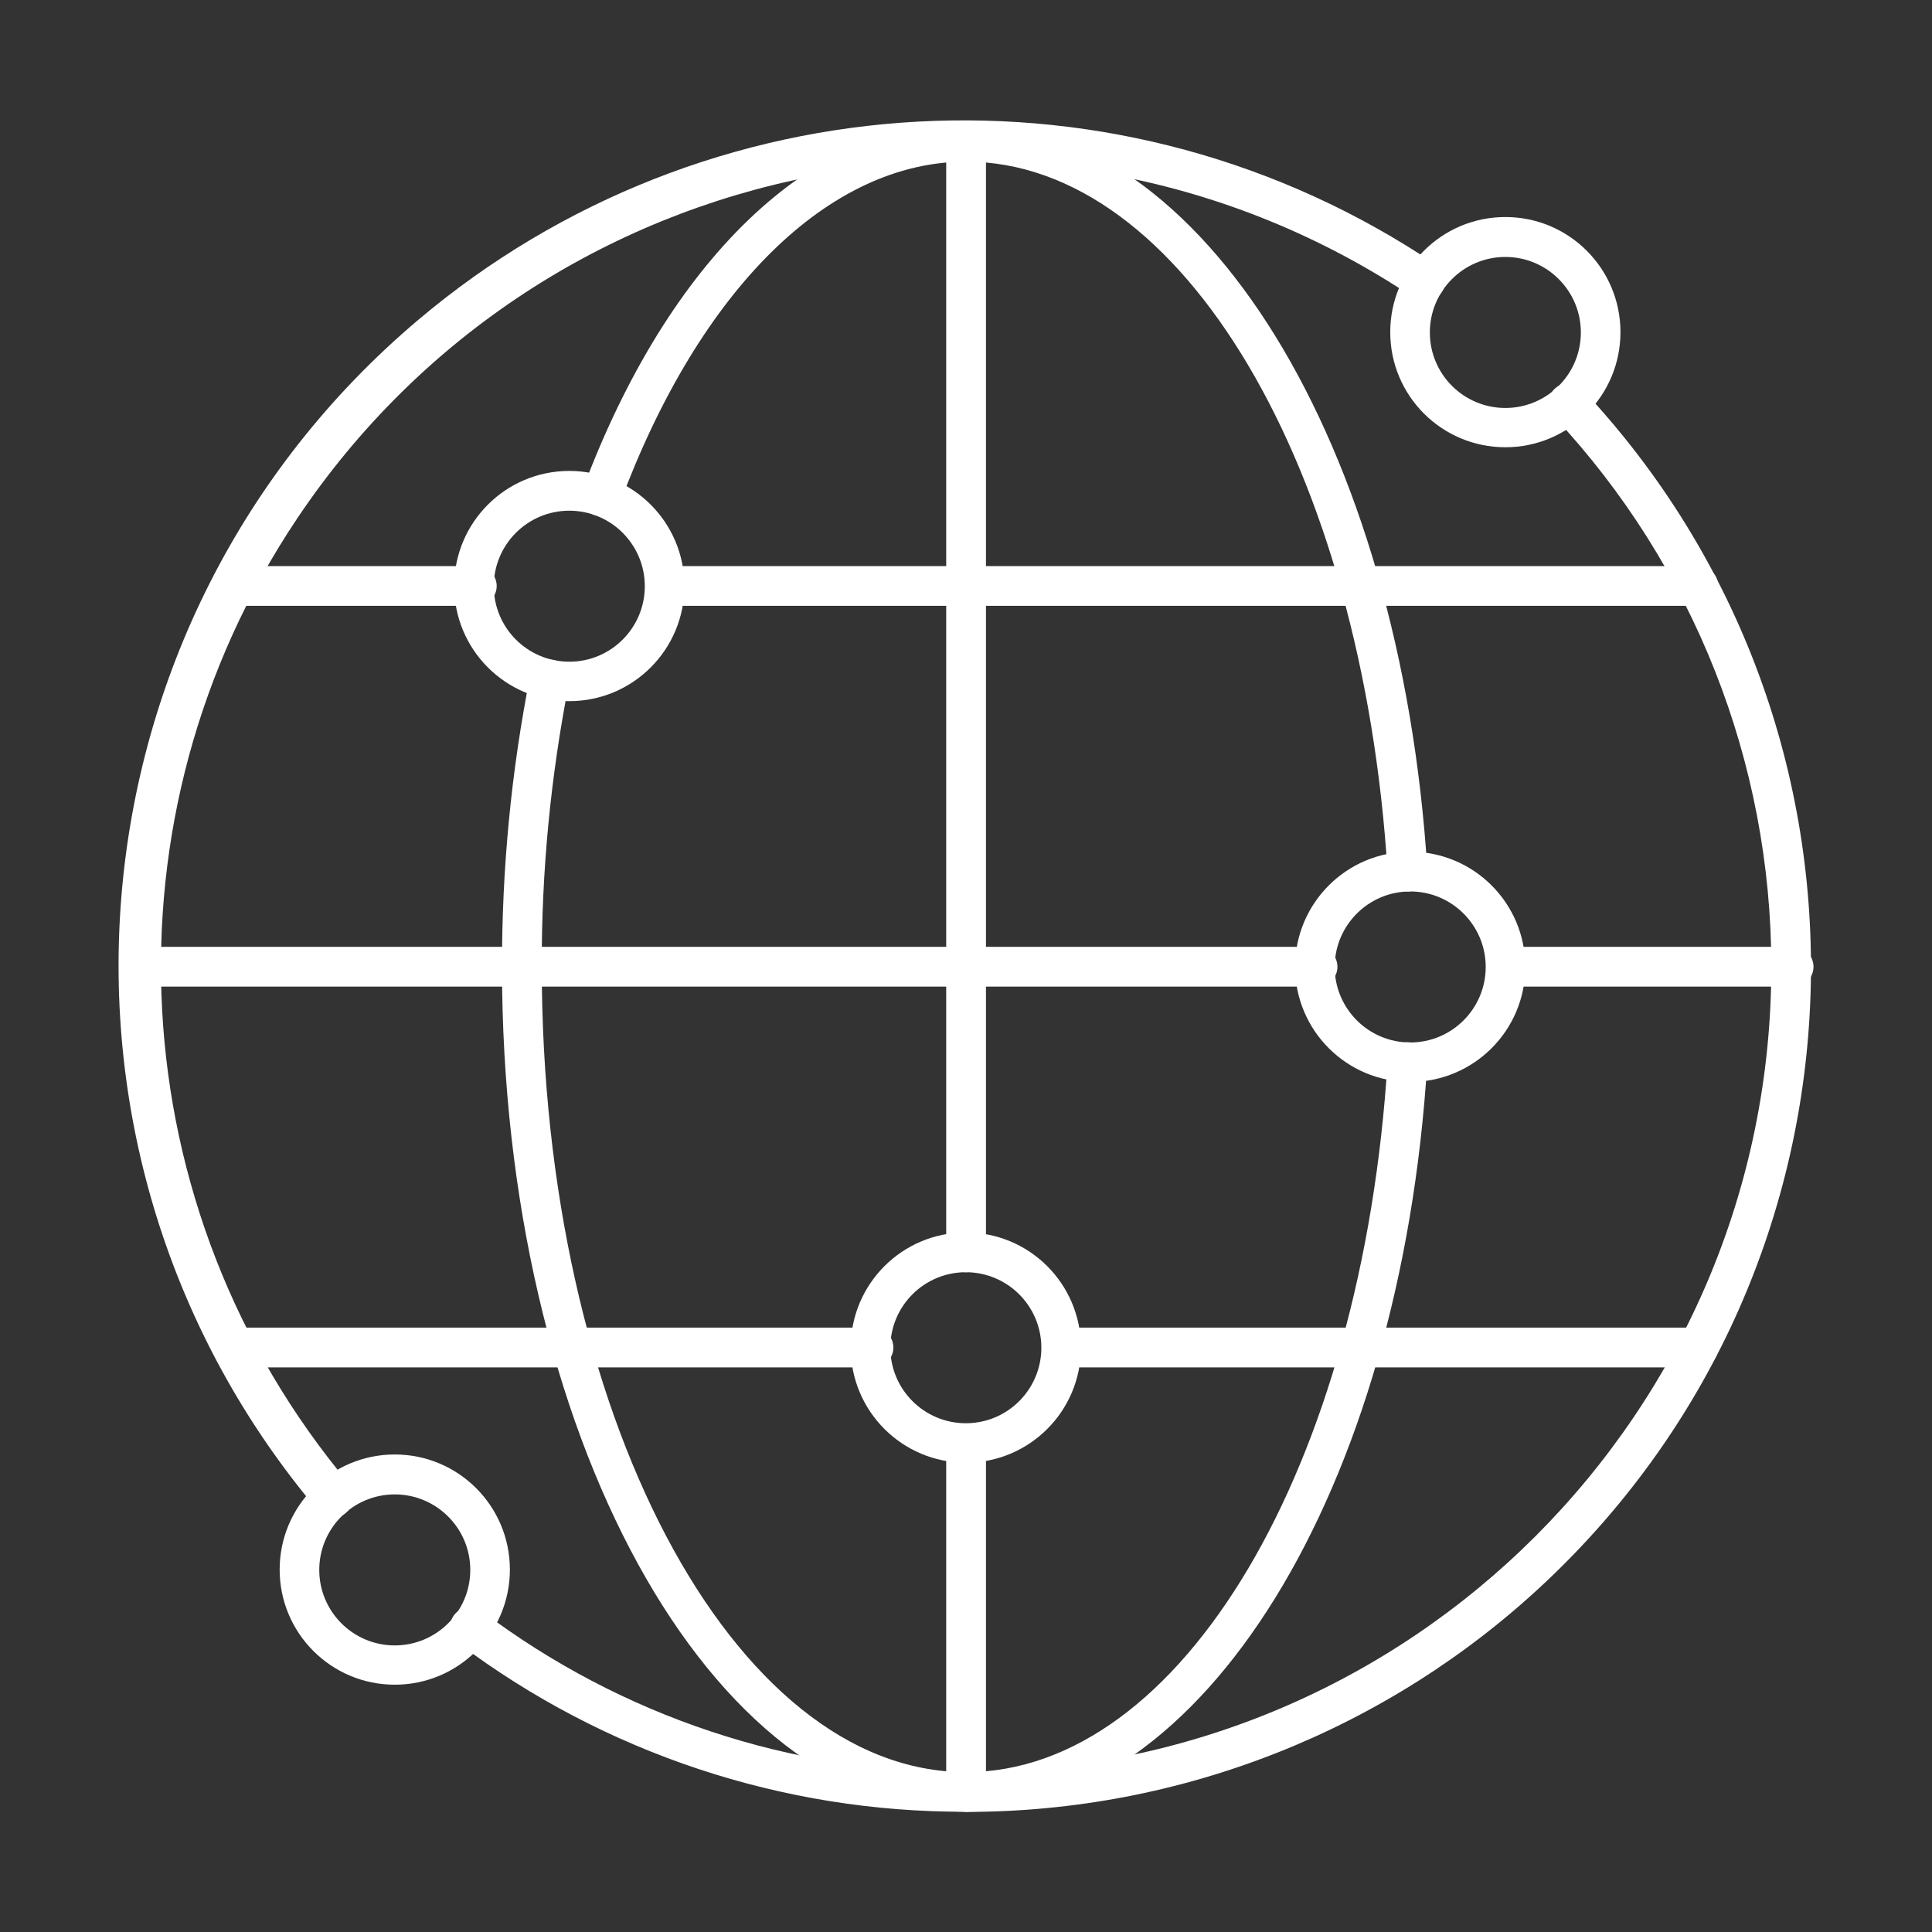 <?xml version="1.0" encoding="UTF-8"?>
<svg xmlns="http://www.w3.org/2000/svg" id="Capa_1" data-name="Capa 1" viewBox="0 0 120 120">
  <rect x="0" y="0" width="120" height="120" fill="#333333" stroke="none"/>
  <g id="_Слой_2" data-name="Слой 2">
    <g id="Layer_1" data-name="Layer 1">
      <path d="M20.74,94.3c-.36,0-.71-.15-.95-.43C1.06,71.74,3.82,38.62,25.94,19.9c17.94-15.18,43.78-16.59,63.26-3.45.56.38.71,1.15.34,1.71-.39.55-1.15.7-1.71.34-22.94-15.37-54-9.24-69.37,13.7-12.38,18.48-11.07,42.92,3.23,59.97.43.53.36,1.31-.16,1.75-.21.21-.49.34-.79.37Z" fill="#fff" stroke-width="0"></path>
      <path d="M59.99,112.53c-11.37.04-22.45-3.64-31.53-10.48-.55-.41-.66-1.18-.26-1.73.4-.54,1.17-.66,1.71-.26,0,0,.02.01.03.02,8.66,6.53,19.21,10.04,30.06,9.99,27.63,0,50.02-22.4,50.02-50.02,0-12.68-4.82-24.89-13.48-34.15-.48-.48-.48-1.25,0-1.73,0,0,0,0,0,0,.48-.47,1.25-.47,1.73,0,19.83,21.12,18.78,54.33-2.34,74.16-9.73,9.14-22.58,14.22-35.93,14.21Z" fill="#fff" stroke-width="0"></path>
      <path d="M87.41,55.37c-.65,0-1.19-.51-1.22-1.16-1.56-25.17-12.81-44.17-26.19-44.17-8.49,0-16.54,7.88-21.5,21.23-.25.63-.96.95-1.6.71-.63-.24-.95-.94-.71-1.58h0c5.34-14.29,14.25-22.82,23.81-22.82,14.7,0,27,19.98,28.66,46.49.03.68-.48,1.26-1.16,1.3h-.08Z" fill="#fff" stroke-width="0"></path>
      <path d="M59.99,112.53c-15.88,0-28.81-23.53-28.81-52.48-.01-6.07.57-12.13,1.75-18.09.13-.66.77-1.1,1.44-.97.66.13,1.1.77.97,1.44h0c-1.14,5.8-1.71,11.7-1.69,17.62,0,27.59,11.82,50.02,26.35,50.02,13.38,0,24.64-19,26.19-44.19.04-.67.62-1.19,1.3-1.14,0,0,0,0,0,0,.68.04,1.2.62,1.16,1.3-1.64,26.51-13.95,46.49-28.66,46.49Z" fill="#fff" stroke-width="0"></path>
      <path d="M59.99,112.53c-.68-.01-1.22-.56-1.22-1.24v-21.68c.09-.68.71-1.16,1.39-1.08.56.07,1,.51,1.08,1.08v21.68c0,.69-.56,1.24-1.24,1.24h0Z" fill="#fff" stroke-width="0"></path>
      <path d="M59.99,79.02c-.68-.01-1.22-.56-1.22-1.24V8.8c.09-.68.71-1.16,1.39-1.08.56.07,1,.51,1.08,1.08v68.98c0,.69-.56,1.24-1.24,1.24h0Z" fill="#fff" stroke-width="0"></path>
      <path d="M81.67,61.28H8.75c-.68-.09-1.16-.71-1.08-1.39.07-.56.51-1,1.08-1.08h72.92c.68-.09,1.3.4,1.39,1.08.09.68-.4,1.3-1.08,1.39-.1.01-.21.01-.31,0Z" fill="#fff" stroke-width="0"></path>
      <path d="M111.24,61.28h-17.74c-.68-.09-1.16-.71-1.08-1.39.07-.56.51-1,1.08-1.08h17.74c.68-.09,1.3.4,1.39,1.08.09.68-.4,1.3-1.08,1.39-.1.01-.21.01-.31,0Z" fill="#fff" stroke-width="0"></path>
      <path d="M29.45,37.63h-14.78c-.68-.09-1.16-.71-1.08-1.39.07-.56.51-1,1.08-1.08h14.78c.68-.09,1.3.4,1.39,1.08.09.68-.4,1.3-1.08,1.39-.1.01-.21.01-.31,0Z" fill="#fff" stroke-width="0"></path>
      <path d="M105.32,37.63H41.27c-.68-.09-1.16-.71-1.08-1.39.07-.56.51-1,1.08-1.08h64.05c.68-.09,1.3.4,1.39,1.08.09.68-.4,1.3-1.08,1.39-.1.01-.21.01-.31,0Z" fill="#fff" stroke-width="0"></path>
      <path d="M54.08,84.93H14.67c-.68-.09-1.16-.71-1.08-1.39.07-.56.51-1,1.08-1.08h39.42c.68-.09,1.3.4,1.39,1.08.09.68-.4,1.3-1.08,1.39-.1.01-.21.01-.31,0Z" fill="#fff" stroke-width="0"></path>
      <path d="M105.32,84.93h-39.42c-.68-.09-1.16-.71-1.08-1.39.07-.56.51-1,1.08-1.08h39.42c.68-.09,1.3.4,1.39,1.08.09.68-.4,1.3-1.08,1.39-.1.01-.21.01-.31,0Z" fill="#fff" stroke-width="0"></path>
      <path d="M87.59,67.2c-3.95,0-7.15-3.2-7.15-7.15,0-3.95,3.2-7.15,7.15-7.15s7.15,3.2,7.15,7.15-3.2,7.15-7.15,7.15h0ZM87.59,55.37c-2.59,0-4.69,2.1-4.69,4.69s2.1,4.69,4.69,4.69c2.59,0,4.69-2.1,4.69-4.69,0,0,0-.01,0-.02-.01-2.58-2.11-4.67-4.69-4.67Z" fill="#fff" stroke-width="0"></path>
      <path d="M93.5,27.78c-3.95,0-7.15-3.2-7.15-7.15,0-3.95,3.2-7.15,7.15-7.15s7.15,3.2,7.15,7.15-3.2,7.15-7.15,7.15h0ZM93.5,15.96c-2.59,0-4.69,2.1-4.69,4.69s2.1,4.69,4.69,4.69c2.59,0,4.69-2.1,4.69-4.69,0,0,0-.01,0-.02-.01-2.58-2.11-4.67-4.69-4.67Z" fill="#fff" stroke-width="0"></path>
      <path d="M35.36,43.55c-3.95,0-7.15-3.2-7.15-7.15s3.2-7.15,7.15-7.15,7.15,3.2,7.15,7.15h0c0,3.95-3.2,7.15-7.15,7.15ZM35.36,31.72c-2.59,0-4.69,2.1-4.69,4.69s2.1,4.69,4.69,4.69,4.69-2.1,4.69-4.69c0,0,0-.01,0-.02-.01-2.58-2.11-4.67-4.69-4.67Z" fill="#fff" stroke-width="0"></path>
      <path d="M24.52,104.64c-3.95,0-7.15-3.2-7.15-7.15s3.2-7.15,7.15-7.15,7.15,3.2,7.15,7.15-3.2,7.15-7.15,7.15h0ZM24.52,92.82c-2.59,0-4.69,2.1-4.69,4.69s2.1,4.69,4.69,4.69c2.59,0,4.69-2.1,4.69-4.69,0,0,0-.01,0-.02-.01-2.58-2.11-4.67-4.69-4.67Z" fill="#fff" stroke-width="0"></path>
      <path d="M59.99,90.85c-3.95,0-7.15-3.2-7.15-7.15s3.2-7.15,7.15-7.15c3.95,0,7.15,3.2,7.15,7.15h0c0,3.95-3.2,7.15-7.15,7.15ZM59.99,79.02c-2.59,0-4.69,2.1-4.69,4.69s2.1,4.69,4.69,4.69c2.59,0,4.69-2.1,4.69-4.69,0,0,0-.01,0-.02-.01-2.58-2.11-4.67-4.69-4.67Z" fill="#fff" stroke-width="0"></path>
    </g>
  </g>
</svg>
